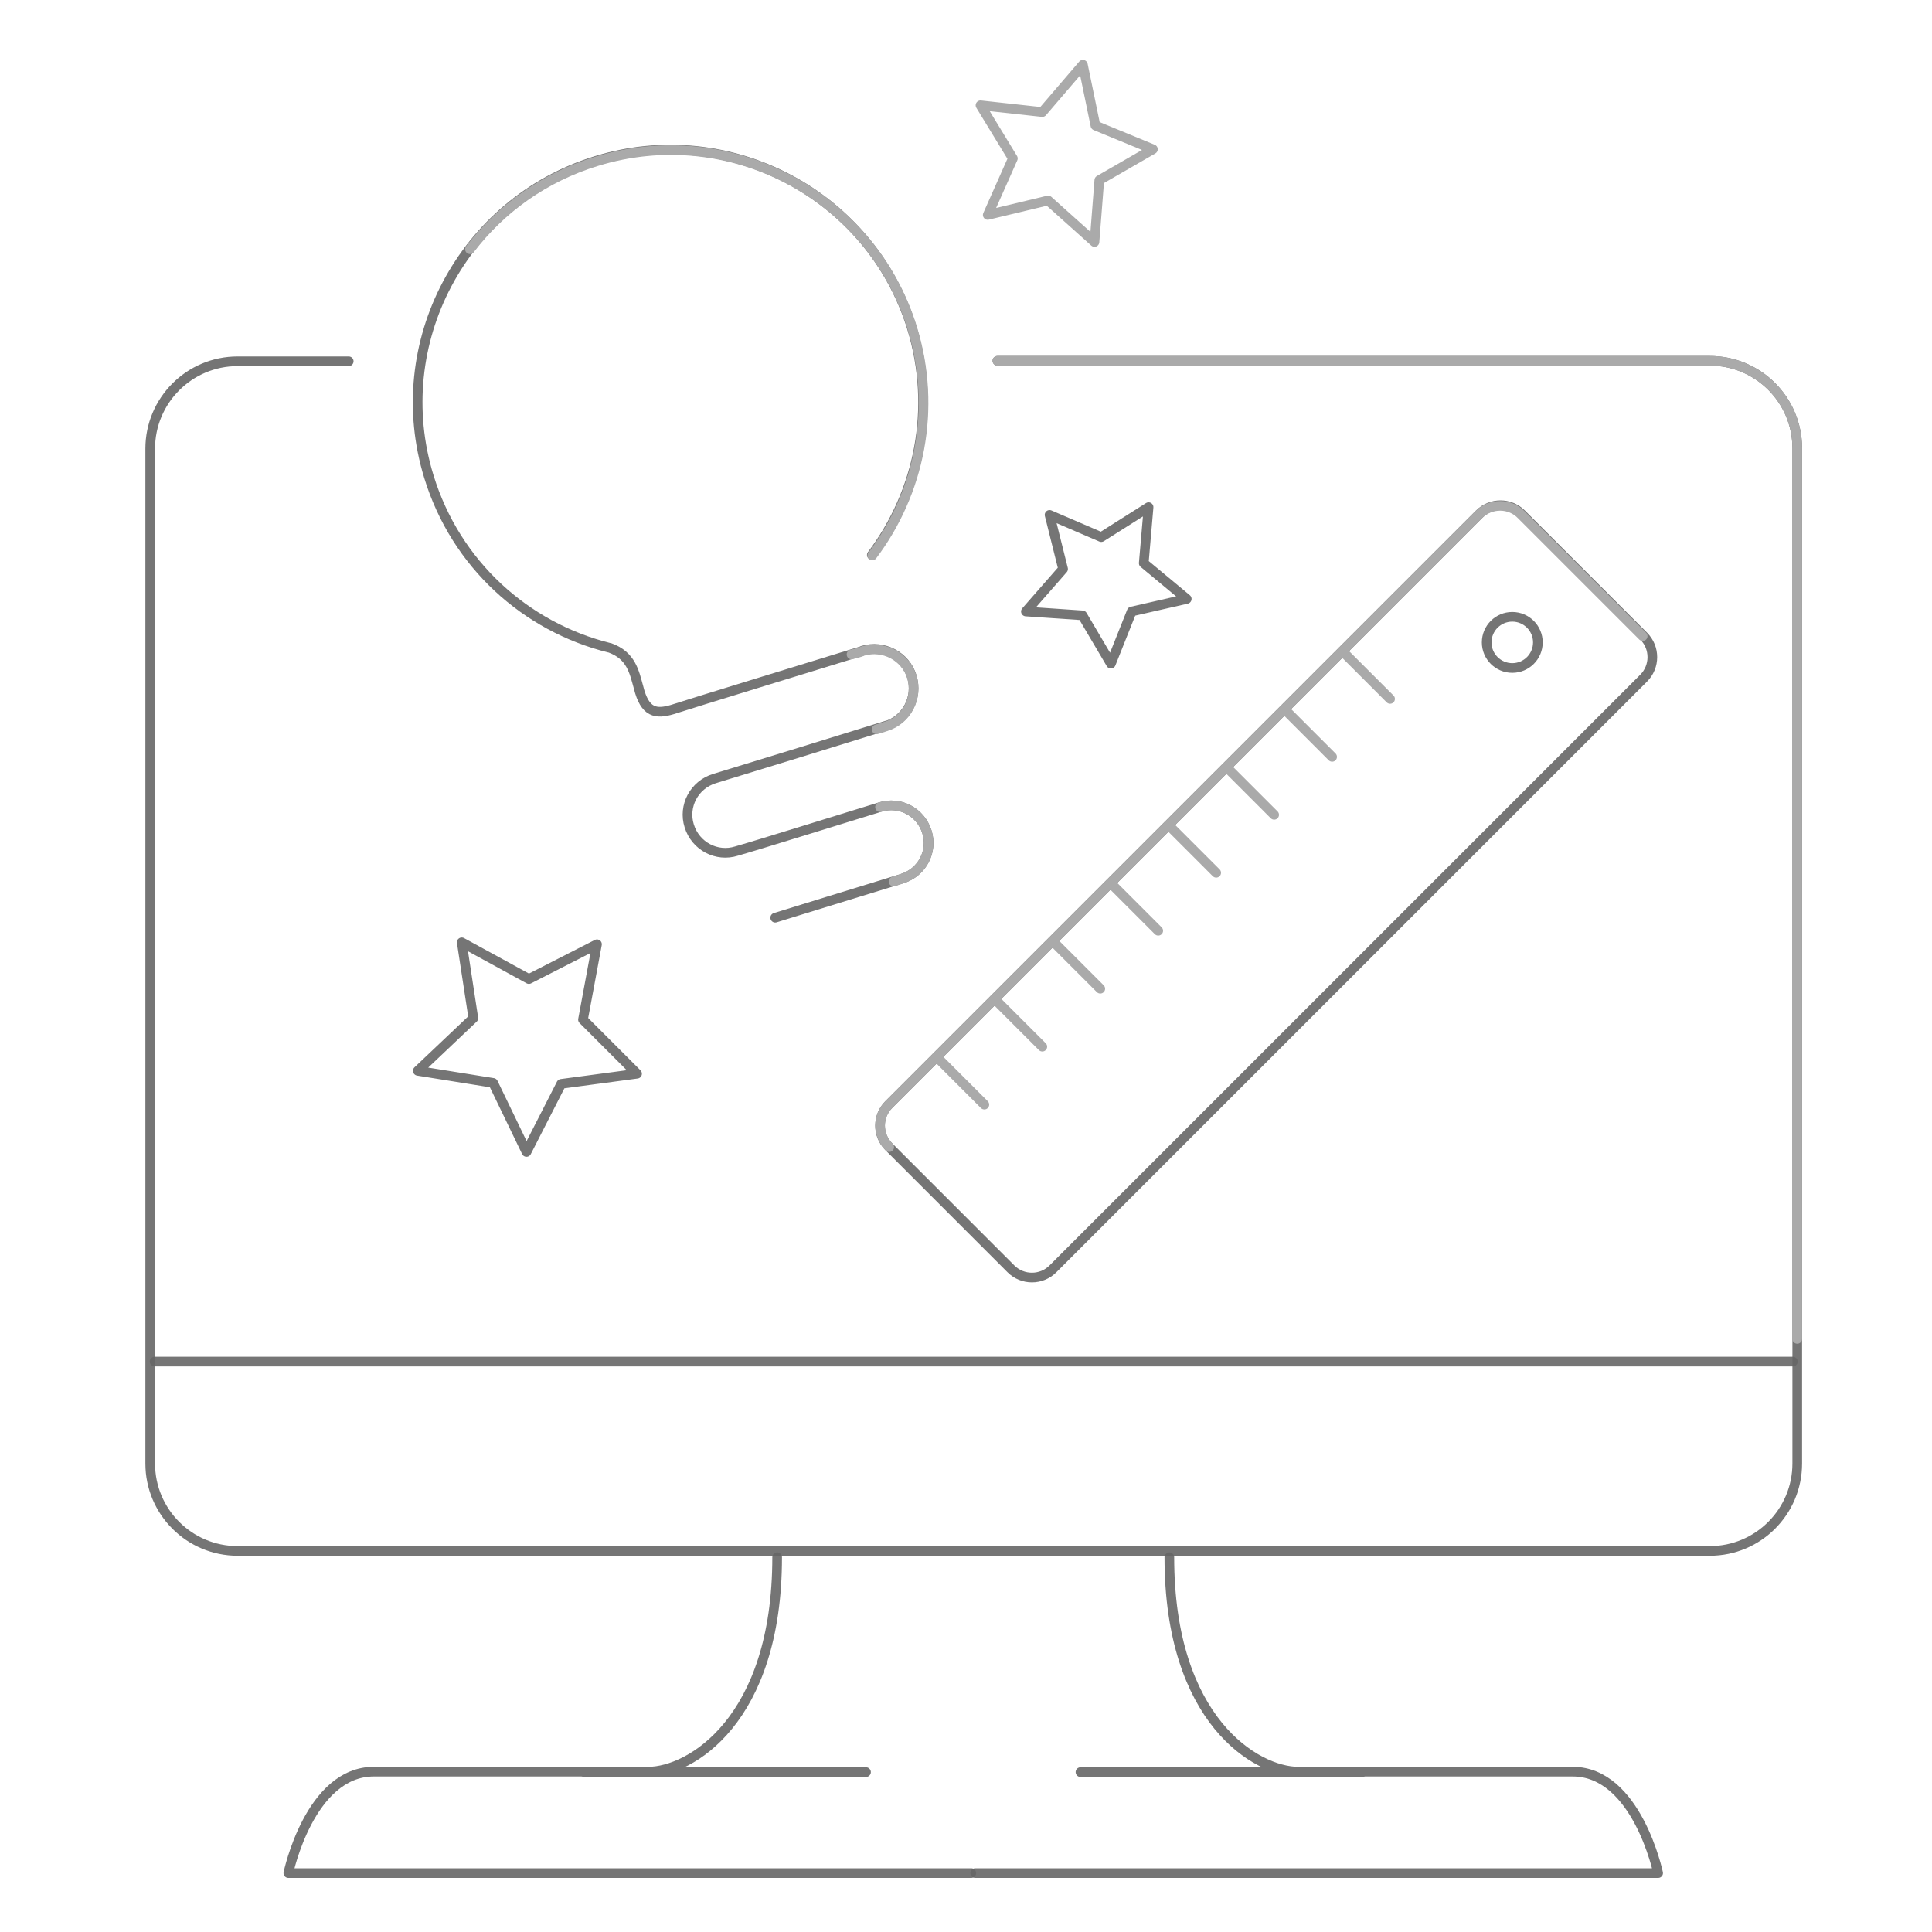 <?xml version="1.0" encoding="UTF-8"?>
<svg xmlns="http://www.w3.org/2000/svg" xmlns:xlink="http://www.w3.org/1999/xlink" version="1.1" id="Calque_1" x="0px" y="0px" viewBox="0 0 400 400" style="enable-background:new 0 0 400 400;" xml:space="preserve">
<style type="text/css">
	.st0{display:none;}
	.st1{display:inline;fill:none;stroke:#1E8287;stroke-width:4;stroke-miterlimit:10;}
	.st2{display:inline;fill:none;stroke:#1E8287;stroke-width:4;stroke-linecap:round;stroke-linejoin:round;stroke-miterlimit:10;}
	.st3{display:inline;}
	
		.st4{opacity:0.9;fill:none;stroke:#0E5662;stroke-width:4;stroke-linecap:round;stroke-linejoin:round;stroke-miterlimit:10;enable-background:new    ;}
	.st5{fill:none;stroke:#0E5662;stroke-width:4;stroke-linecap:round;stroke-linejoin:round;stroke-miterlimit:10;}
	.st6{fill:none;stroke:#1E8287;stroke-width:4;stroke-linecap:round;stroke-linejoin:round;stroke-miterlimit:10;}
	
		.st7{display:inline;opacity:0.9;fill:none;stroke:#0E5662;stroke-width:4;stroke-linecap:round;stroke-linejoin:round;stroke-miterlimit:10;enable-background:new    ;}
	.st8{display:inline;fill:none;stroke:#1E8287;stroke-width:4;stroke-linecap:round;stroke-miterlimit:10;}
	.st9{display:inline;fill:#0E5662;}
	.st10{display:inline;opacity:0.9;}
	.st11{fill:none;stroke:#1E8287;stroke-width:4;stroke-linejoin:round;stroke-miterlimit:10;}
	.st12{display:inline;fill:none;stroke:#1E8287;stroke-width:4;stroke-linejoin:round;stroke-miterlimit:10;}
	
		.st13{display:inline;opacity:0.9;fill:none;stroke:#0E5662;stroke-width:4;stroke-linejoin:round;stroke-miterlimit:10;enable-background:new    ;}
	.st14{display:none;fill:none;stroke:#0E5662;stroke-width:5;stroke-linecap:round;stroke-linejoin:round;stroke-miterlimit:10;}
	
		.st15{opacity:0.9;fill:none;stroke:#666666;stroke-width:2;stroke-linecap:round;stroke-linejoin:round;stroke-miterlimit:10;enable-background:new    ;}
	.st16{opacity:0.9;}
	.st17{fill:none;stroke:#666666;stroke-width:2;stroke-linecap:round;stroke-linejoin:round;stroke-miterlimit:10;}
	.st18{fill:none;stroke:#AAAAAA;stroke-width:2;stroke-linecap:round;stroke-miterlimit:10;}
	.st19{fill:none;stroke:#AAAAAA;stroke-width:2;stroke-linecap:round;stroke-linejoin:round;stroke-miterlimit:10;}
</style>
<g id="Support" class="st0">
	<circle class="st1" cx="200.4" cy="68.4" r="39.6"></circle>
	<path class="st2" d="M138.1,210v-34c0-34.4,27.9-62.3,62.3-62.3s62.3,27.9,62.3,62.3v34"></path>
	<g class="st3">
		<path class="st4" d="M296.7,368.5c0,0,0.3-4.4,0.3-32.8c0.1-5.7-0.6-9.4,4.2-9.9c4.8-0.5,15-6.9,21.4-11.8s49-48.5,52.9-55.8    c4.2-7.8,7.2-19.9,7.6-22.9c2.6-18.9,2-107,2-115s-6.2-16.9-19.9-17.5c-10.4-0.4-21,6.1-22.2,18c-1.1,10.7-0.5,68.8-0.5,68.8    c-12.5-7.2-37.5,23.1-51,36c-11.7,11.3-25.5,15.7-44.6,21.5c-20.3,6.2-27.5,22-27.5,34.8c0,12.8,0.6,86.5,0.6,86.5"></path>
		<path class="st4" d="M307.9,268.9c0,0,41.2-40.8,46-46c5.8-6.3,6.4-22-11.4-33.2"></path>
		<path class="st5" d="M219.9,368.5"></path>
		<path class="st6" d="M343,120.9c-1.1,10.7-0.5,68.8-0.5,68.8c-12.5-7.2-37.5,23.1-51,36c-11.7,11.3-25.5,15.7-44.6,21.5    c-20.3,6.2-27.5,22-27.5,34.8"></path>
	</g>
	<g class="st3">
		<path class="st4" d="M106.9,368.5c0,0-0.3-4.4-0.3-32.8c-0.1-5.7,0.6-9.4-4.2-9.9c-4.8-0.5-15-6.9-21.4-11.8s-49-48.5-52.9-55.8    c-4.2-7.8-7.2-19.9-7.6-22.9c-2.6-18.9-2-107-2-115s6.2-16.9,19.9-17.5c10.4-0.4,21,6.1,22.2,18c1.1,10.7,0.5,68.8,0.5,68.8    c12.5-7.2,37.5,23.1,51,36c11.7,11.3,25.5,15.7,44.6,21.5c20.3,6.2,27.6,22,27.5,34.8c0,2.3-0.6,86.5-0.6,86.5"></path>
		<path class="st4" d="M95.7,268.9c0,0-41.2-40.8-46-46c-5.8-6.3-6.4-22,11.4-33.2"></path>
		<path class="st5" d="M183.7,368.5"></path>
		<path class="st6" d="M60.6,120.9c1.1,10.7,0.5,68.8,0.5,68.8c12.5-7.2,37.5,23.1,51,36c11.7,11.3,25.5,15.7,44.6,21.5    c20.3,6.2,27.5,22,27.5,34.8"></path>
	</g>
</g>
<g id="security" class="st0">
	<path class="st7" d="M201.1,373.9c89.6-43.2,144-99.2,144-140.3s0-163.2,0-163.2l-144-44.3l-144,44.3c0,0,0,122.1,0,163.2   S111.5,330.7,201.1,373.9z"></path>
	<path class="st1" d="M201.1,373.9c89.6-43.2,144-99.2,144-140.3s0-163.2,0-163.2l-144-44.3"></path>
	<path class="st7" d="M299.6,188.6c0,0-28.2,57.8-97.7,57.8s-100.7-57.8-100.7-57.8s31.1-57.8,100.7-57.8S299.6,188.6,299.6,188.6z"></path>
	<path class="st8" d="M152.9,141.3c13.5-6.4,29.8-10.8,49-10.8c69.5,0,97.7,57.8,97.7,57.8s-15.4,31.6-51.5,48"></path>
	<circle class="st7" cx="200.4" cy="188.3" r="57.4"></circle>
	<path class="st8" d="M159.8,147.7c22.4-22.4,58.8-22.4,81.2,0s22.4,58.8,0,81.2"></path>
	<circle class="st7" cx="200.4" cy="188.3" r="26.5"></circle>
	<path class="st8" d="M181.6,169.6c10.4-10.4,27.1-10.4,37.5,0s10.4,27.1,0,37.5"></path>
	<path class="st9" d="M220.3,189.3c-11.2,0-20.2-9-20.2-20.2c0-2.8,0.6-5.5,1.6-7.9c-14.5,0.2-26.1,12-26.1,26.5   c0,14.6,11.9,26.5,26.5,26.5s26.5-11.9,26.5-26.5c0-0.1,0-0.1,0-0.2C226.1,188.6,223.3,189.3,220.3,189.3z"></path>
	<line class="st8" x1="201.1" y1="103" x2="201.1" y2="26.1"></line>
	<line class="st7" x1="201.1" y1="274.2" x2="201.1" y2="373.9"></line>
</g>
<g id="Ergonomie" class="st0">
	<g class="st10">
		<path class="st5" d="M90.7,386.8c0,0,3.3-2.9,23.4-22.9c4.1-4,6.2-7.1,9.9-4.1s15.5,5.7,23.5,6.8c8,1.1,69,0.4,76.9-2    c8.5-2.6,19.1-9,21.5-10.8c15.2-11.6,82.7-68.6,88.4-74.3c5.7-5.7,7.5-16.4-1.7-26.4c-7.1-7.7-19.2-10.5-28.4-3    c-8.4,6.8-54.6,42.6-54.6,42.6c-3.8-13.9-42.9-10.2-61.5-10.6c-16.3-0.3-29.1-7-46.7-16.4c-18.7-10-35-3.9-44.1,5.1    C88.1,280,35,331.1,35,331.1"></path>
		<path class="st5" d="M169,324.3c0,0,58,0.3,65.1,0c8.6-0.3,20.1-11,15.4-31.6"></path>
		<path class="st11" d="M141.2,265.8c17.6,9.4,30.5,16.1,46.7,16.4c18.7,0.4,58-3.5,61.5,10.6c0,0,46.3-35.8,54.6-42.6"></path>
		<path class="st5" d="M35,331.1"></path>
	</g>
	<circle class="st7" cx="208" cy="134.6" r="122"></circle>
	<ellipse class="st7" cx="208" cy="134.6" rx="75.9" ry="122"></ellipse>
	<path class="st12" d="M208,12.6c41.9,0,75.9,54.6,75.9,122s-34,122-75.9,122"></path>
	<ellipse class="st7" cx="208" cy="134.6" rx="122" ry="75.9"></ellipse>
	<path class="st1" d="M208,58.7c67.4,0,122,34,122,75.9s-54.6,75.9-122,75.9"></path>
	<line class="st7" x1="86.7" y1="134.2" x2="329.3" y2="134.2"></line>
	<line class="st1" x1="209.3" y1="134.2" x2="329.3" y2="134.2"></line>
	<line class="st7" x1="86.7" y1="134.2" x2="209.3" y2="134.2"></line>
	<path class="st1" d="M208,12.6c67.4,0,122,54.6,122,122s-54.6,122-122,122"></path>
	<line class="st13" x1="209.3" y1="10.5" x2="209.3" y2="258.8"></line>
</g>
<g id="Flexibility" class="st0">
	<path class="st7" d="M326.5,309.4c-30.8,34.6-75.7,56.4-125.7,56.4c-92.9,0-168.3-75.3-168.3-168.3c0-34.1,10.1-65.8,27.5-92.2"></path>
	<path class="st8" d="M70.6,91c30.9-37.6,77.7-61.7,130.2-61.7c92.9,0,168.3,75.3,168.3,168.3c0,36.6-11.7,70.4-31.5,98"></path>
	<polyline class="st8" points="90.3,92 69.5,92 69.5,71.2  "></polyline>
	<polyline class="st7" points="306.3,309 327.1,309 327.1,329.8  "></polyline>
	<circle class="st7" cx="200" cy="199" r="49.9"></circle>
	<path class="st8" d="M226.4,241.3c-23.4,14.6-54.1,7.5-68.7-15.9s-7.5-54.1,15.9-68.7"></path>
	<path class="st7" d="M160.2,129.9c15-8.5,14.2-18.9,14.2-24.6c0-5.6,6-12.4,10.4-12.4s15.2,0,15.2,0s10.8,0,15.2,0   s10.4,6.7,10.4,12.4c0,5.6-0.7,16.1,14.2,24.6"></path>
	<path class="st8" d="M160.2,268.5c15,8.5,14.2,18.9,14.2,24.6c0,5.6,6,12.4,10.4,12.4s15.2,0,15.2,0s10.8,0,15.2,0   s10.4-6.7,10.4-12.4c0-5.6-0.7-16.1,14.2-24.6"></path>
	<path class="st7" d="M240.1,130.1c14.8,8.7,23.5,2.9,28.4,0.1c4.9-2.8,13.7-1,15.9,2.8c2.2,3.8,7.6,13.2,7.6,13.2s5.4,9.4,7.6,13.2   s-0.6,12.4-5.5,15.2s-14.3,7.4-14.2,24.6"></path>
	<path class="st8" d="M120.1,199.4c0.1,17.2-9.3,21.8-14.2,24.6c-4.9,2.8-7.7,11.4-5.5,15.2s7.6,13.2,7.6,13.2s5.4,9.4,7.6,13.2   c2.2,3.8,11,5.6,15.9,2.8c4.9-2.8,13.6-8.7,28.4,0.1"></path>
	<path class="st7" d="M279.9,199.4c-0.1,17.2,9.3,21.8,14.2,24.6c4.9,2.8,7.7,11.4,5.5,15.2s-7.6,13.2-7.6,13.2s-5.4,9.4-7.6,13.2   c-2.2,3.8-11,5.6-15.9,2.8c-4.9-2.8-13.6-8.7-28.4,0.1"></path>
	<path class="st8" d="M159.9,130.1c-14.8,8.7-23.5,2.9-28.4,0.1c-4.9-2.8-13.7-1-15.9,2.8c-2.2,3.8-7.6,13.2-7.6,13.2   s-5.4,9.4-7.6,13.2s0.6,12.4,5.5,15.2s14.3,7.4,14.2,24.6"></path>
</g>
<path class="st14" d="M331.2,302.6H76c-8.4,0-15.2-6.8-15.2-15.2v-176c0-8.4,6.8-15.2,15.2-15.2h255.2c8.4,0,15.2,6.8,15.2,15.2v176  C346.4,295.8,339.6,302.6,331.2,302.6z"></path>
<g>
	<circle class="st15" cx="313.1" cy="133" r="5.3"></circle>
	<path class="st15" d="M206.5,74.7H354c10,0,18.1,8.1,18.1,18.1V303c0,10-8.1,18.1-18.1,18.1H49.2c-10,0-18.1-8.1-18.1-18.1V92.9   c0-10,8.1-18.1,18.1-18.1h23"></path>
	<line class="st15" x1="32" y1="281.9" x2="371.2" y2="281.9"></line>
	<g class="st16">
		<path class="st17" d="M201.1,387.8H59.7c0,0,4.4-21,17.7-21s48.2,0,56.8,0c8.6,0,26.7-10.5,26.7-44.4"></path>
		<line class="st17" x1="179.3" y1="366.9" x2="121" y2="366.9"></line>
	</g>
	<g class="st16">
		<path class="st17" d="M201.9,387.8h141.4c0,0-4.4-21-17.7-21s-48.2,0-56.8,0c-8.6,0-26.7-10.5-26.7-44.4"></path>
		<line class="st17" x1="223.7" y1="366.9" x2="282" y2="366.9"></line>
	</g>
	<path class="st15" d="M340.3,140.4L218,262.7c-2.4,2.4-6.3,2.4-8.7,0L184,237.4c-2.4-2.4-2.4-6.3,0-8.7l122.3-122.3   c2.4-2.4,6.3-2.4,8.7,0l25.3,25.3C342.7,134.1,342.7,138,340.3,140.4z"></path>
	<path class="st15" d="M160.5,190c0,0,20.4-6.3,26.3-8.1c4.1-1.3,6.4-5.6,5.1-9.7c-1.3-4.1-5.6-6.4-9.7-5.1l0,0   c-4.6,1.4-25.1,7.8-29.7,9.1c-4.1,1.3-8.5-1-9.8-5.2c-1.3-4.1,1-8.5,5.2-9.8c4-1.2,31.9-9.8,35.7-11l-0.2,0.1   c4.3-1.3,6.7-5.9,5.4-10.2s-5.9-6.7-10.2-5.4l-0.2,0.1c-5.5,1.7-35.9,11-39.2,12.1c-3.4,1-5.7,0.7-7-4.6c-0.9-3.2-1.5-6.6-6-8.2   h-0.1c-17.2-4.3-31.7-17.2-37.3-35.4c-8.5-27.6,7-56.9,34.6-65.4s56.9,7,65.4,34.6c5.1,16.7,1.5,34-8.3,47"></path>
	<polygon class="st15" points="95.6,195.1 109.5,202.7 123.6,195.5 120.7,211.1 131.9,222.3 116.2,224.4 109,238.5 102.1,224.2    86.5,221.7 98,210.8  "></polygon>
	<polygon class="st15" points="237.8,105 236.8,116.6 245.7,124 234.3,126.6 230,137.4 224.1,127.4 212.4,126.6 220.1,117.8    217.3,106.6 228,111.2  "></polygon>
</g>
<g>
	<path class="st18" d="M206.5,74.7H354c10,0,18.1,8.1,18.1,18.1v184.4"></path>
	<g>
		<path class="st18" d="M184.1,237.5c-2.5-2.5-2.5-6.5,0-8.9l122-122c2.5-2.5,6.5-2.5,8.9,0l25.1,25.1"></path>
		<line class="st18" x1="203.8" y1="228.7" x2="193.9" y2="218.8"></line>
		<line class="st18" x1="215.8" y1="216.7" x2="205.9" y2="206.8"></line>
		<line class="st18" x1="227.8" y1="204.7" x2="217.9" y2="194.8"></line>
		<line class="st18" x1="251.8" y1="180.7" x2="241.9" y2="170.8"></line>
		<line class="st18" x1="263.8" y1="168.7" x2="253.9" y2="158.8"></line>
		<line class="st18" x1="239.8" y1="192.7" x2="229.9" y2="182.8"></line>
		<line class="st18" x1="275.8" y1="156.7" x2="265.9" y2="146.8"></line>
		<line class="st18" x1="287.8" y1="144.7" x2="277.9" y2="134.8"></line>
	</g>
	<path class="st18" d="M97.3,51.6c6.4-8.4,15.4-14.9,26.2-18.2c27.6-8.5,56.9,7,65.4,34.6c5.1,16.7,1.5,34-8.3,47"></path>
	<path class="st18" d="M181.5,151c1-0.3,1.7-0.5,2.1-0.7l-0.2,0.1c4.3-1.3,6.7-5.9,5.4-10.2s-5.9-6.7-10.2-5.4l-0.2,0.1   c-0.5,0.2-1.2,0.4-2.1,0.6"></path>
	<path class="st18" d="M185,182.5c0.7-0.2,1.3-0.4,1.8-0.6c4.1-1.3,6.4-5.6,5.1-9.7c-1.3-4.1-5.6-6.4-9.7-5.1"></path>
	<polygon class="st19" points="224.2,13.4 226.8,26 238.7,30.9 227.6,37.3 226.6,50.1 217,41.5 204.5,44.5 209.7,32.8 203,21.8    215.8,23.2  "></polygon>
</g>
</svg>
